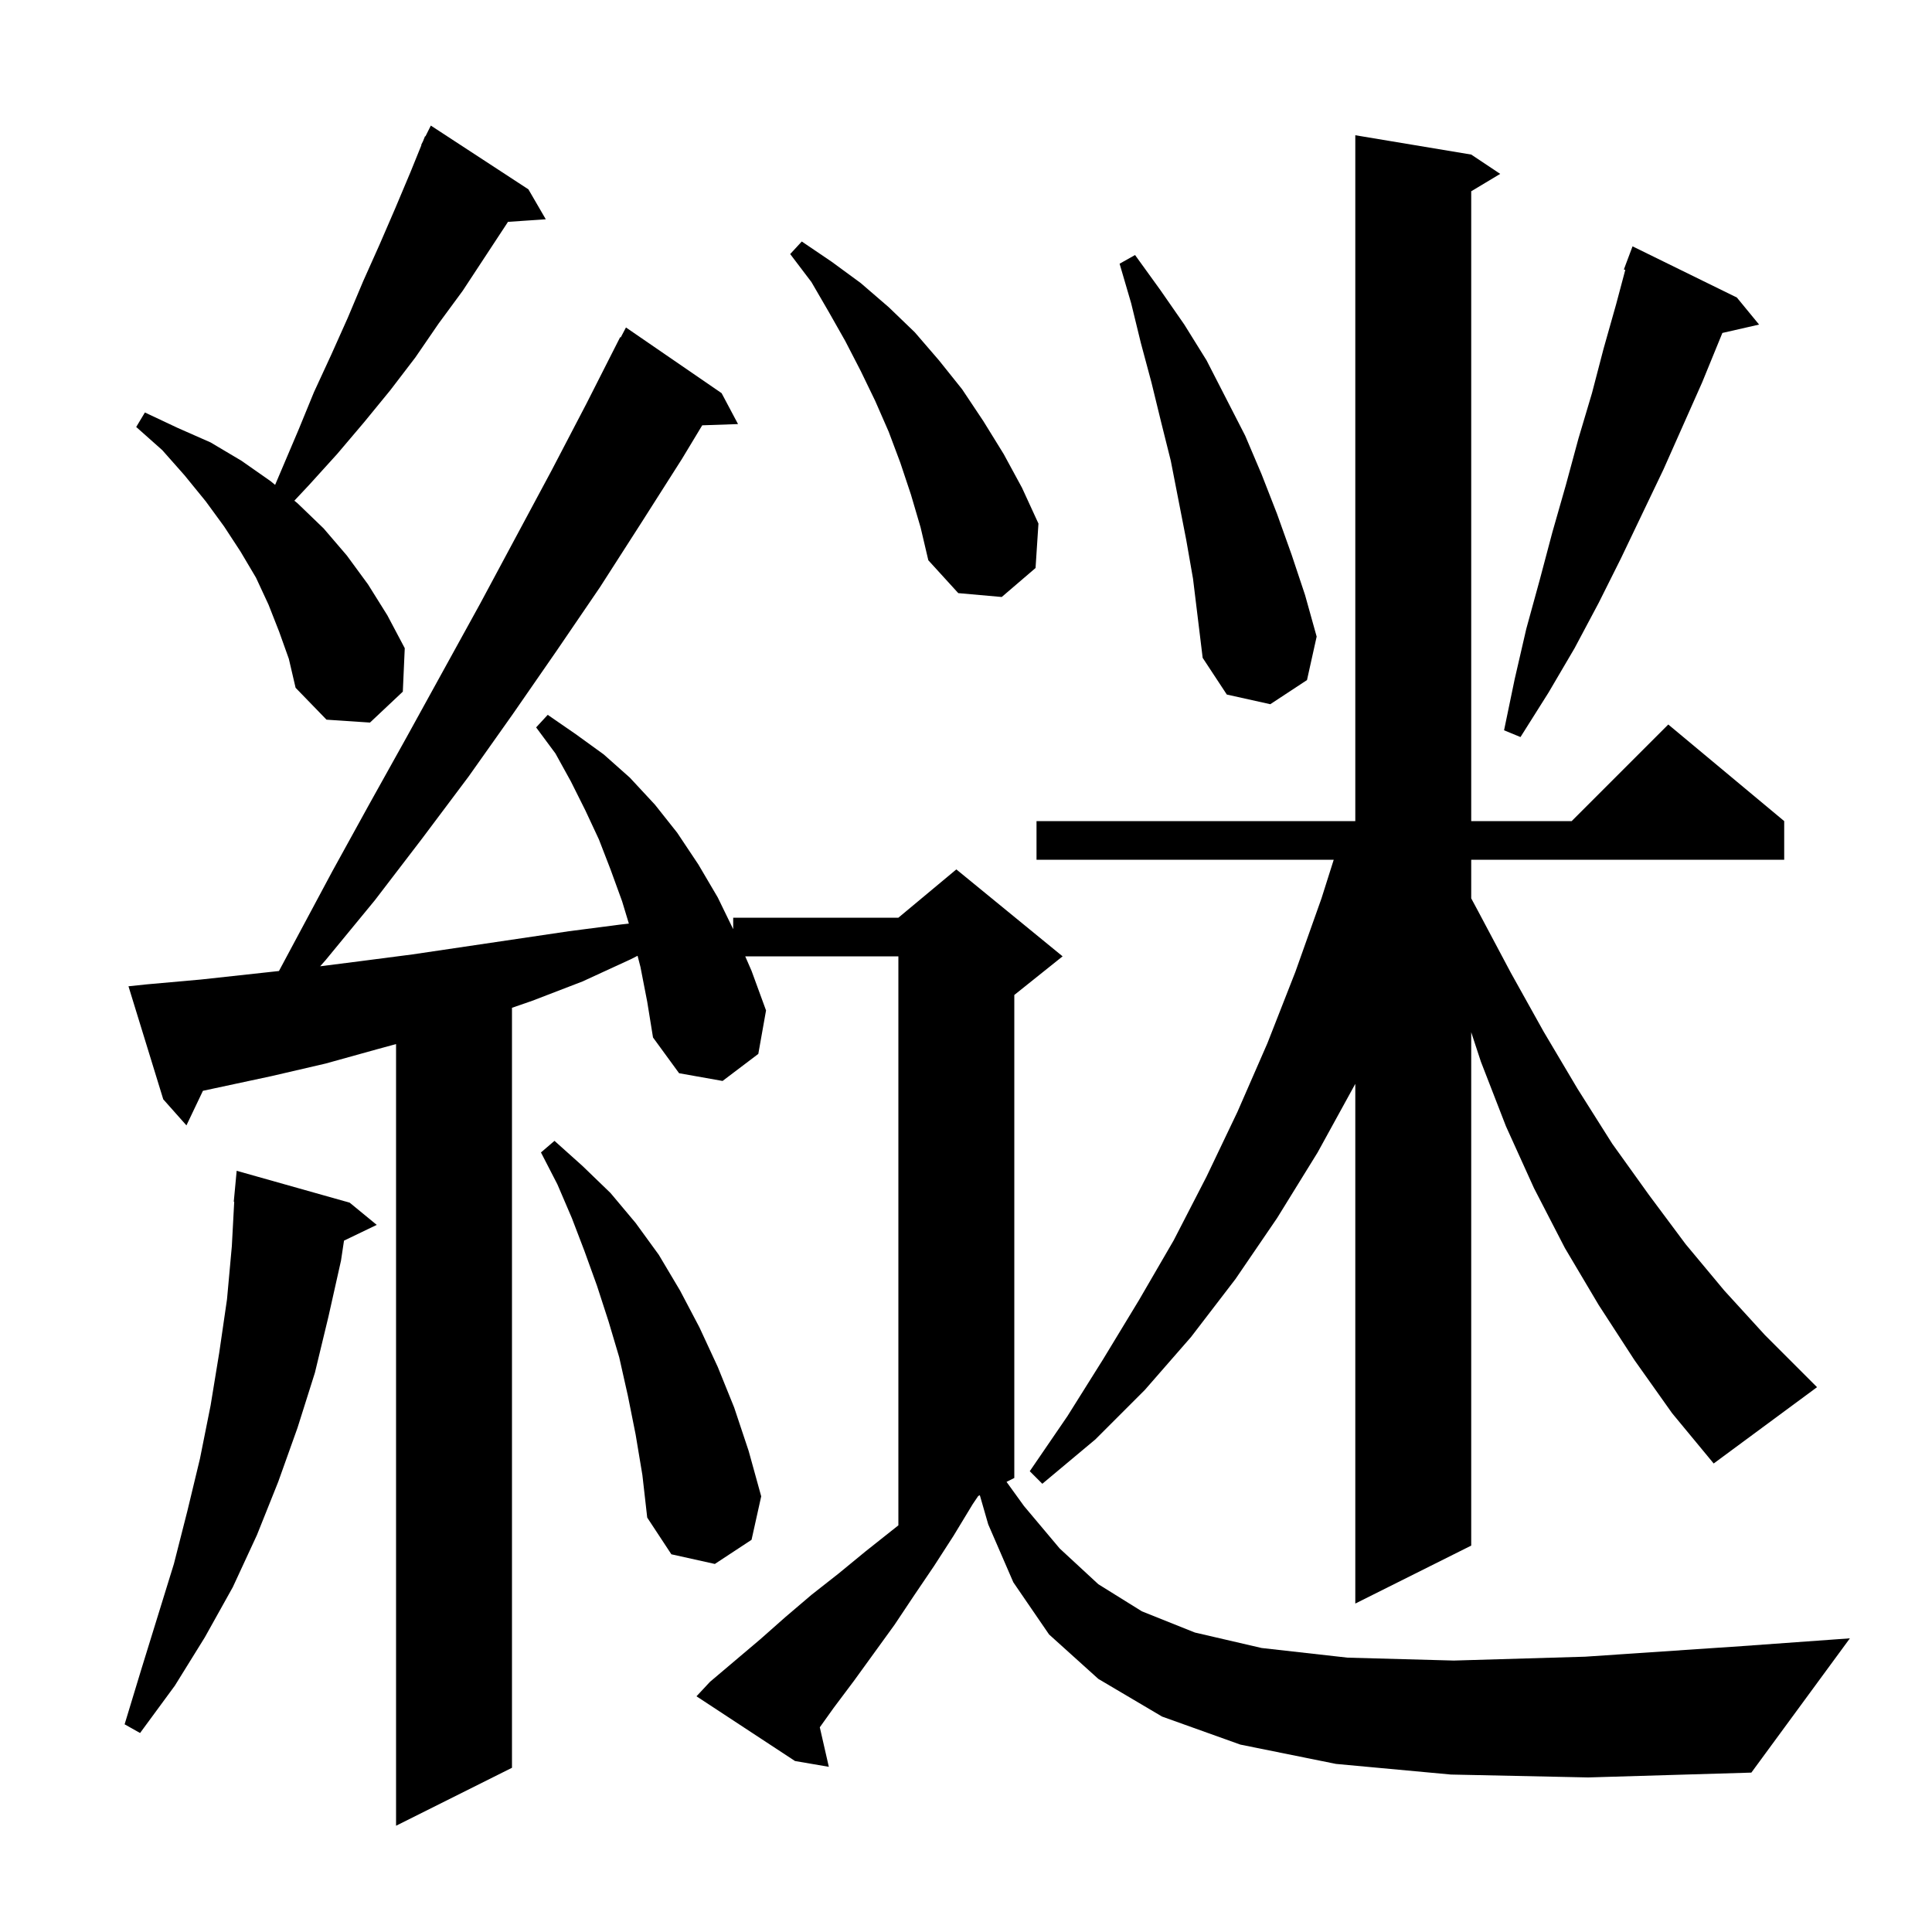 <svg xmlns="http://www.w3.org/2000/svg" xmlns:xlink="http://www.w3.org/1999/xlink" version="1.1" baseProfile="full" viewBox="0 0 200 200" width="200" height="200"><g fill="currentColor"><path d="M 150.2 183.7 L 138.3 182.6 L 128.4 180.6 L 120.3 177.7 L 113.7 173.8 L 108.6 169.2 L 104.9 163.8 L 102.3 157.8 L 101.432 154.784 L 101.263 154.868 L 100.7 155.7 L 98.7 159.0 L 96.7 162.1 L 94.6 165.2 L 92.6 168.2 L 88.4 174.0 L 86.3 176.8 L 84.865 178.809 L 85.8 182.9 L 82.3 182.3 L 72.1 175.6 L 73.5 174.1 L 78.7 169.7 L 81.3 167.4 L 84.0 165.1 L 86.8 162.9 L 89.6 160.6 L 93.0 157.903 L 93.0 99.0 L 77.146 99.0 L 77.8 100.5 L 79.3 104.6 L 78.5 109.1 L 74.8 111.9 L 70.3 111.1 L 67.6 107.4 L 67.0 103.7 L 66.3 100.1 L 66.002 98.942 L 65.3 99.3 L 60.3 101.6 L 55.1 103.6 L 53.0 104.327 L 53.0 183.0 L 41.0 189.0 L 41.0 108.082 L 39.1 108.6 L 33.7 110.1 L 28.1 111.4 L 21.007 112.92 L 19.3 116.5 L 16.9 113.8 L 13.3 102.1 L 15.2 101.9 L 20.8 101.4 L 28.877 100.519 L 34.4 90.2 L 38.2 83.3 L 42.1 76.3 L 49.7 62.5 L 57.1 48.7 L 60.7 41.8 L 64.2 34.9 L 64.257 34.932 L 64.8 33.9 L 74.7 40.7 L 76.4 43.9 L 72.694 44.028 L 70.6 47.5 L 66.4 54.1 L 62.1 60.8 L 57.6 67.4 L 53.1 73.9 L 48.5 80.4 L 43.7 86.8 L 38.8 93.2 L 33.7 99.4 L 33.143 100.029 L 37.3 99.5 L 42.7 98.8 L 58.9 96.4 L 64.3 95.7 L 65.1 95.611 L 64.4 93.3 L 63.2 90.0 L 62.0 86.9 L 60.6 83.9 L 59.1 80.9 L 57.5 78.0 L 55.5 75.3 L 56.7 74.0 L 59.6 76.0 L 62.5 78.1 L 65.2 80.5 L 67.8 83.3 L 70.1 86.2 L 72.3 89.5 L 74.3 92.9 L 75.9 96.189 L 75.9 95.0 L 93.0 95.0 L 99.0 90.0 L 110.0 99.0 L 105.0 103.0 L 105.0 153.0 L 104.196 153.402 L 106.0 155.9 L 109.7 160.3 L 113.7 164.0 L 118.2 166.8 L 123.7 169.0 L 130.6 170.6 L 139.5 171.6 L 150.5 171.9 L 164.1 171.5 L 180.4 170.4 L 191.5 169.6 L 181.3 183.5 L 164.4 184.0 Z M 36.2 124.5 L 39.0 126.8 L 35.611 128.43 L 35.3 130.5 L 34.0 136.3 L 32.6 142.1 L 30.8 147.8 L 28.8 153.4 L 26.6 158.9 L 24.1 164.3 L 21.2 169.5 L 18.1 174.5 L 14.5 179.4 L 12.9 178.5 L 14.6 172.9 L 18.0 161.9 L 19.4 156.4 L 20.7 151.0 L 21.8 145.5 L 22.7 140.0 L 23.5 134.5 L 24.0 129.0 L 24.246 124.4 L 24.2 124.4 L 24.5 121.2 Z M 65.8 148.5 L 65.0 144.5 L 64.1 140.5 L 63.0 136.8 L 61.8 133.1 L 60.5 129.5 L 59.2 126.1 L 57.7 122.6 L 56.0 119.3 L 57.4 118.1 L 60.3 120.7 L 63.2 123.5 L 65.8 126.6 L 68.2 129.9 L 70.4 133.6 L 72.4 137.4 L 74.3 141.5 L 76.0 145.7 L 77.5 150.2 L 78.8 154.9 L 77.8 159.4 L 74.0 161.9 L 69.5 160.9 L 67.0 157.1 L 66.5 152.7 Z M 169.2 140.8 L 165.5 135.1 L 162.0 129.2 L 158.8 123.0 L 155.9 116.6 L 153.3 109.9 L 152.3 106.857 L 152.3 160.0 L 140.3 166.0 L 140.3 112.2 L 136.4 119.3 L 132.2 126.1 L 127.9 132.4 L 123.3 138.4 L 118.5 143.9 L 113.4 149.0 L 107.9 153.6 L 106.6 152.3 L 110.5 146.6 L 114.2 140.7 L 117.9 134.6 L 121.5 128.4 L 124.9 121.8 L 128.1 115.1 L 131.2 108.0 L 134.1 100.6 L 136.8 93.0 L 138.067 89.0 L 107.3 89.0 L 107.3 85.0 L 140.3 85.0 L 140.3 14.0 L 152.3 16.0 L 155.3 18.0 L 152.3 19.8 L 152.3 85.0 L 162.7 85.0 L 172.7 75.0 L 184.7 85.0 L 184.7 89.0 L 152.3 89.0 L 152.3 92.997 L 153.0 94.3 L 156.4 100.7 L 159.8 106.8 L 163.3 112.7 L 166.9 118.4 L 170.7 123.7 L 174.5 128.8 L 178.5 133.6 L 182.7 138.2 L 188.1 143.6 L 177.4 151.5 L 173.1 146.3 Z M 179.8 30.8 L 182.1 33.6 L 178.3 34.467 L 176.2 39.6 L 172.2 48.6 L 167.8 57.8 L 165.5 62.4 L 163.0 67.1 L 160.3 71.7 L 157.4 76.3 L 155.7 75.6 L 156.8 70.3 L 158.0 65.1 L 159.4 60.0 L 160.7 55.1 L 162.1 50.2 L 163.4 45.4 L 164.8 40.7 L 166.0 36.1 L 167.3 31.5 L 168.25 27.937 L 168.1 27.9 L 169.0 25.5 Z M 28.9 65.4 L 27.8 62.6 L 26.5 59.8 L 24.9 57.1 L 23.2 54.5 L 21.3 51.9 L 19.1 49.2 L 16.8 46.6 L 14.1 44.2 L 15.0 42.7 L 18.4 44.3 L 21.8 45.8 L 25.0 47.7 L 28.0 49.8 L 28.48 50.194 L 30.9 44.5 L 32.5 40.6 L 34.3 36.7 L 36.0 32.9 L 37.6 29.1 L 39.3 25.3 L 40.9 21.6 L 42.5 17.8 L 43.63 15.012 L 43.6 15.0 L 43.786 14.629 L 44.0 14.1 L 44.04 14.12 L 44.6 13.0 L 54.7 19.6 L 56.5 22.7 L 52.585 22.965 L 52.5 23.1 L 47.9 30.1 L 45.4 33.5 L 43.0 37.0 L 40.4 40.4 L 37.7 43.7 L 34.9 47.0 L 32.0 50.2 L 30.472 51.83 L 30.8 52.1 L 33.5 54.7 L 35.9 57.5 L 38.1 60.5 L 40.1 63.7 L 41.9 67.1 L 41.7 71.6 L 38.3 74.8 L 33.8 74.5 L 30.6 71.2 L 29.9 68.2 Z M 122.8 55.9 L 121.2 47.7 L 120.2 43.7 L 119.2 39.6 L 118.1 35.5 L 117.1 31.4 L 115.9 27.3 L 117.5 26.4 L 120.1 30.0 L 122.6 33.6 L 124.9 37.3 L 128.9 45.1 L 130.6 49.1 L 132.2 53.2 L 133.7 57.4 L 135.1 61.6 L 136.3 65.9 L 135.3 70.4 L 131.5 72.9 L 127.0 71.9 L 124.5 68.1 L 123.5 59.9 Z M 94.3 51.2 L 93.2 47.9 L 92.0 44.7 L 90.6 41.5 L 89.1 38.4 L 87.5 35.3 L 85.8 32.3 L 84.0 29.2 L 81.8 26.3 L 83.0 25.0 L 86.1 27.1 L 89.1 29.3 L 92.0 31.8 L 94.7 34.4 L 97.2 37.3 L 99.6 40.3 L 101.8 43.6 L 103.9 47.0 L 105.8 50.5 L 107.5 54.2 L 107.2 58.8 L 103.7 61.8 L 99.2 61.4 L 96.1 58.0 L 95.3 54.6 Z "/></g></svg>